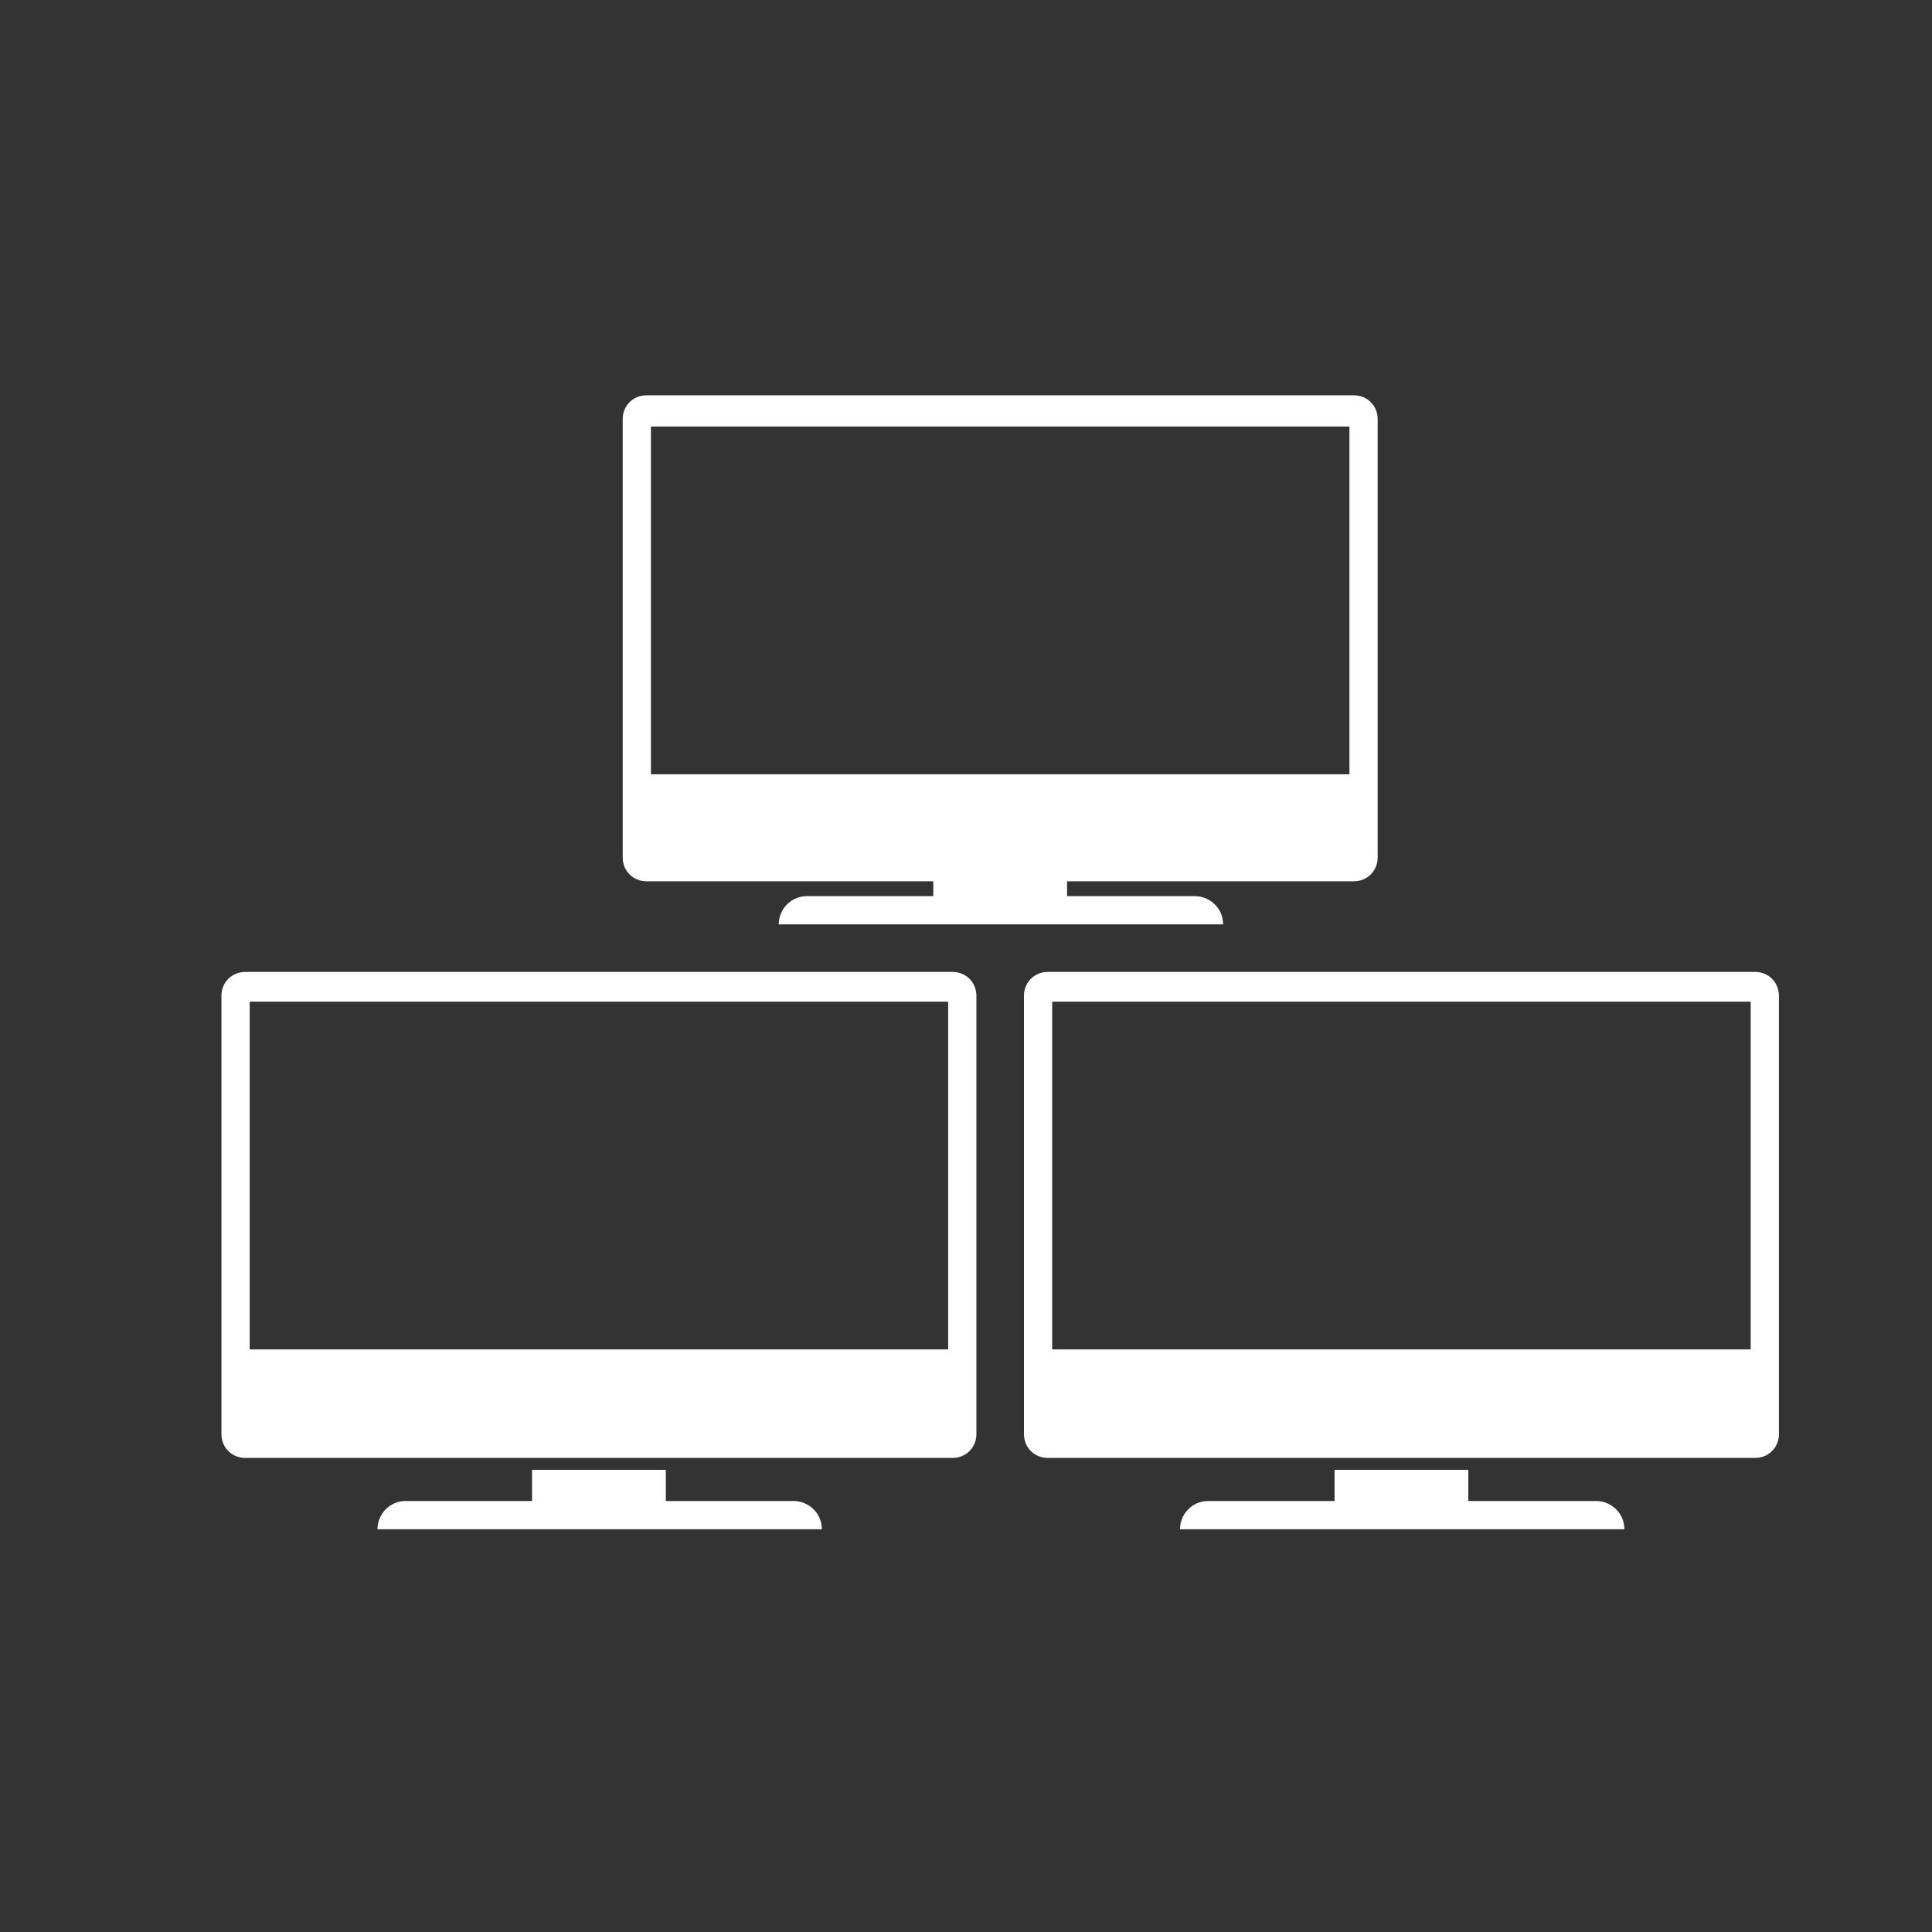 <?xml version="1.0" encoding="UTF-8"?>
<svg id="Layer_1" xmlns="http://www.w3.org/2000/svg" version="1.1" viewBox="0 0 130 130">
  <rect x="0" y="0" width="130" height="130" fill="#333333" stroke="none"/>
  <!-- Generator: Adobe Illustrator 29.2.1, SVG Export Plug-In . SVG Version: 2.1.0 Build 116)  -->
  <defs>
    <style>
      .st0 {
        fill: #fff;
      }
    </style>
  </defs>
  <g>
    <path class="st0" d="M71.8,60.3v-2.1h-9v2.1h-8.5c-1.1,0-1.9.9-1.9,1.9h0s29.9,0,29.9,0h0c0-1.1-.9-1.9-1.9-1.9h-8.5Z"/>
    <path class="st0" d="M91.1,59.3h-47.6c-.9,0-1.6-.7-1.6-1.6v-29.5c0-.9.7-1.6,1.6-1.6h47.6c.9,0,1.6.7,1.6,1.6v29.5c0,.9-.7,1.6-1.6,1.6ZM90.8,28.7h-47v23.4h47v-23.4Z"/>
  </g>
  <g>
    <g>
      <path class="st0" d="M44.8,101v-2.1h-9v2.1h-8.5c-1.1,0-1.9.9-1.9,1.9h0s29.9,0,29.9,0h0c0-1.1-.9-1.9-1.9-1.9h-8.5Z"/>
      <path class="st0" d="M64.1,98.1H16.5c-.9,0-1.6-.7-1.6-1.6v-29.5c0-.9.7-1.6,1.6-1.6h47.6c.9,0,1.6.7,1.6,1.6v29.5c0,.9-.7,1.6-1.6,1.6ZM63.8,67.4H16.8v23.4h47v-23.4Z"/>
    </g>
    <g>
      <path class="st0" d="M98.8,101v-2.1h-9v2.1h-8.5c-1.1,0-1.9.9-1.9,1.9h0s29.9,0,29.9,0h0c0-1.1-.9-1.9-1.9-1.9h-8.5Z"/>
      <path class="st0" d="M118.1,98.1h-47.6c-.9,0-1.6-.7-1.6-1.6v-29.5c0-.9.7-1.6,1.6-1.6h47.6c.9,0,1.6.7,1.6,1.6v29.5c0,.9-.7,1.6-1.6,1.6ZM117.8,67.4h-47v23.4h47v-23.4Z"/>
    </g>
  </g>
</svg>